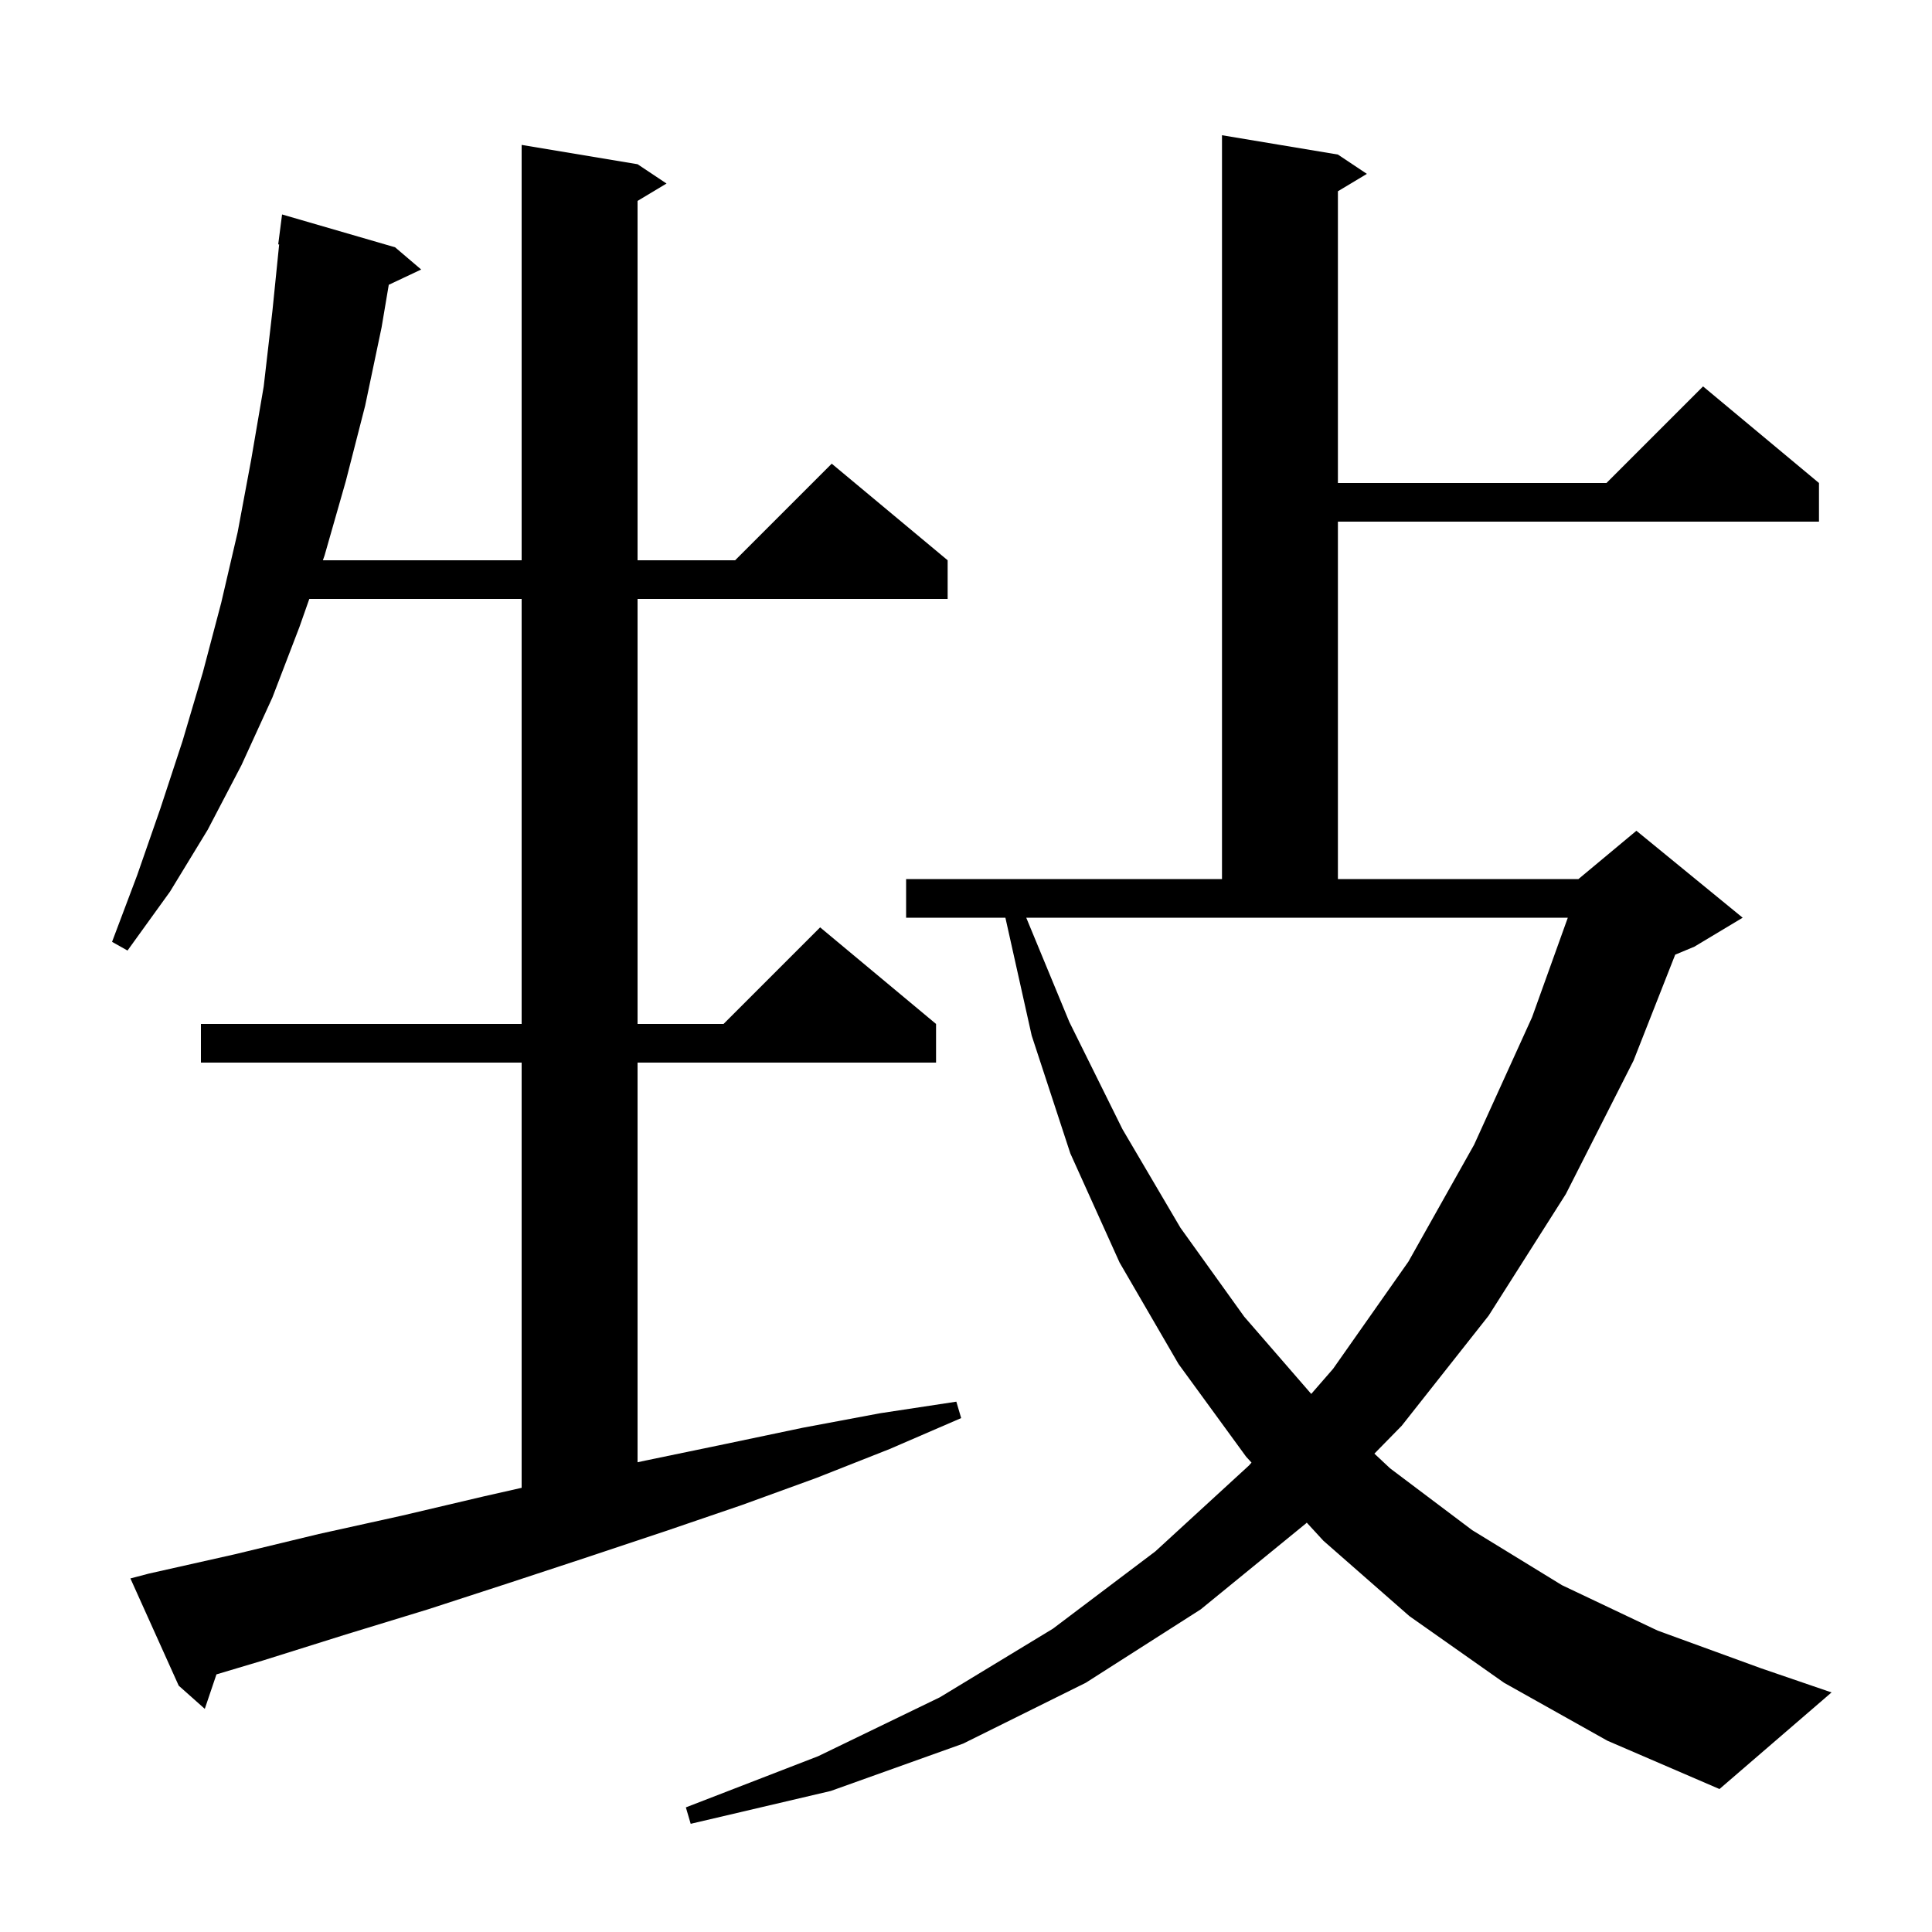 <svg xmlns="http://www.w3.org/2000/svg" xmlns:xlink="http://www.w3.org/1999/xlink" version="1.1" baseProfile="full" viewBox="0 0 200 200" width="200" height="200"><g fill="currentColor"><path d="M 155.7 174.2 L 145.9 167.3 L 137.0 159.5 L 135.275 157.624 L 135.2 157.7 L 124.3 166.6 L 112.4 174.2 L 99.7 180.5 L 86.0 185.4 L 71.5 188.8 L 71.0 187.1 L 84.7 181.8 L 97.3 175.7 L 109.0 168.6 L 119.6 160.6 L 129.3 151.7 L 129.556 151.405 L 129.0 150.8 L 122.0 141.2 L 115.9 130.7 L 110.8 119.4 L 106.8 107.2 L 104.078 95.0 L 93.8 95.0 L 93.8 91.0 L 126.5 91.0 L 126.5 14.0 L 138.5 16.0 L 141.5 18.0 L 138.5 19.8 L 138.5 50.0 L 166.3 50.0 L 176.3 40.0 L 188.3 50.0 L 188.3 54.0 L 138.5 54.0 L 138.5 91.0 L 163.4 91.0 L 169.4 86.0 L 180.4 95.0 L 175.4 98.0 L 173.416 98.827 L 169.1 109.8 L 162.1 123.6 L 154.1 136.2 L 145.1 147.6 L 142.277 150.48 L 143.9 152.0 L 152.4 158.4 L 161.7 164.1 L 171.6 168.8 L 182.3 172.7 L 189.6 175.2 L 178.0 185.2 L 166.4 180.2 Z M 15.4 162.9 L 24.3 160.9 L 33.0 158.8 L 41.6 156.9 L 50.1 154.9 L 54.0 154.018 L 54.0 110.0 L 20.8 110.0 L 20.8 106.0 L 54.0 106.0 L 54.0 62.0 L 32.019 62.0 L 31.0 64.9 L 28.2 72.2 L 25.0 79.2 L 21.5 85.9 L 17.6 92.3 L 13.2 98.4 L 11.6 97.5 L 14.2 90.6 L 16.6 83.7 L 18.9 76.7 L 21.0 69.6 L 22.9 62.4 L 24.6 55.1 L 26.0 47.6 L 27.3 40.0 L 28.2 32.2 L 28.898 25.302 L 28.8 25.3 L 29.2 22.2 L 40.9 25.6 L 43.6 27.9 L 40.245 29.482 L 39.5 33.9 L 37.8 42.0 L 35.8 49.8 L 33.6 57.5 L 33.424 58.0 L 54.0 58.0 L 54.0 15.0 L 66.0 17.0 L 69.0 19.0 L 66.0 20.8 L 66.0 58.0 L 76.1 58.0 L 86.1 48.0 L 98.1 58.0 L 98.1 62.0 L 66.0 62.0 L 66.0 106.0 L 74.9 106.0 L 84.9 96.0 L 96.9 106.0 L 96.9 110.0 L 66.0 110.0 L 66.0 151.373 L 66.8 151.2 L 75.0 149.5 L 83.1 147.8 L 91.1 146.3 L 99.0 145.1 L 99.5 146.8 L 92.1 150.0 L 84.5 153.0 L 76.8 155.8 L 68.9 158.5 L 60.8 161.2 L 52.6 163.9 L 44.3 166.6 L 35.8 169.2 L 27.2 171.9 L 22.407 173.332 L 21.2 176.9 L 18.5 174.5 L 13.5 163.4 Z M 110.7 105.8 L 116.2 116.9 L 122.2 127.1 L 128.8 136.3 L 135.739 144.299 L 138.0 141.7 L 145.8 130.6 L 152.6 118.5 L 158.6 105.3 L 162.299 95.0 L 106.237 95.0 Z "/></g></svg>